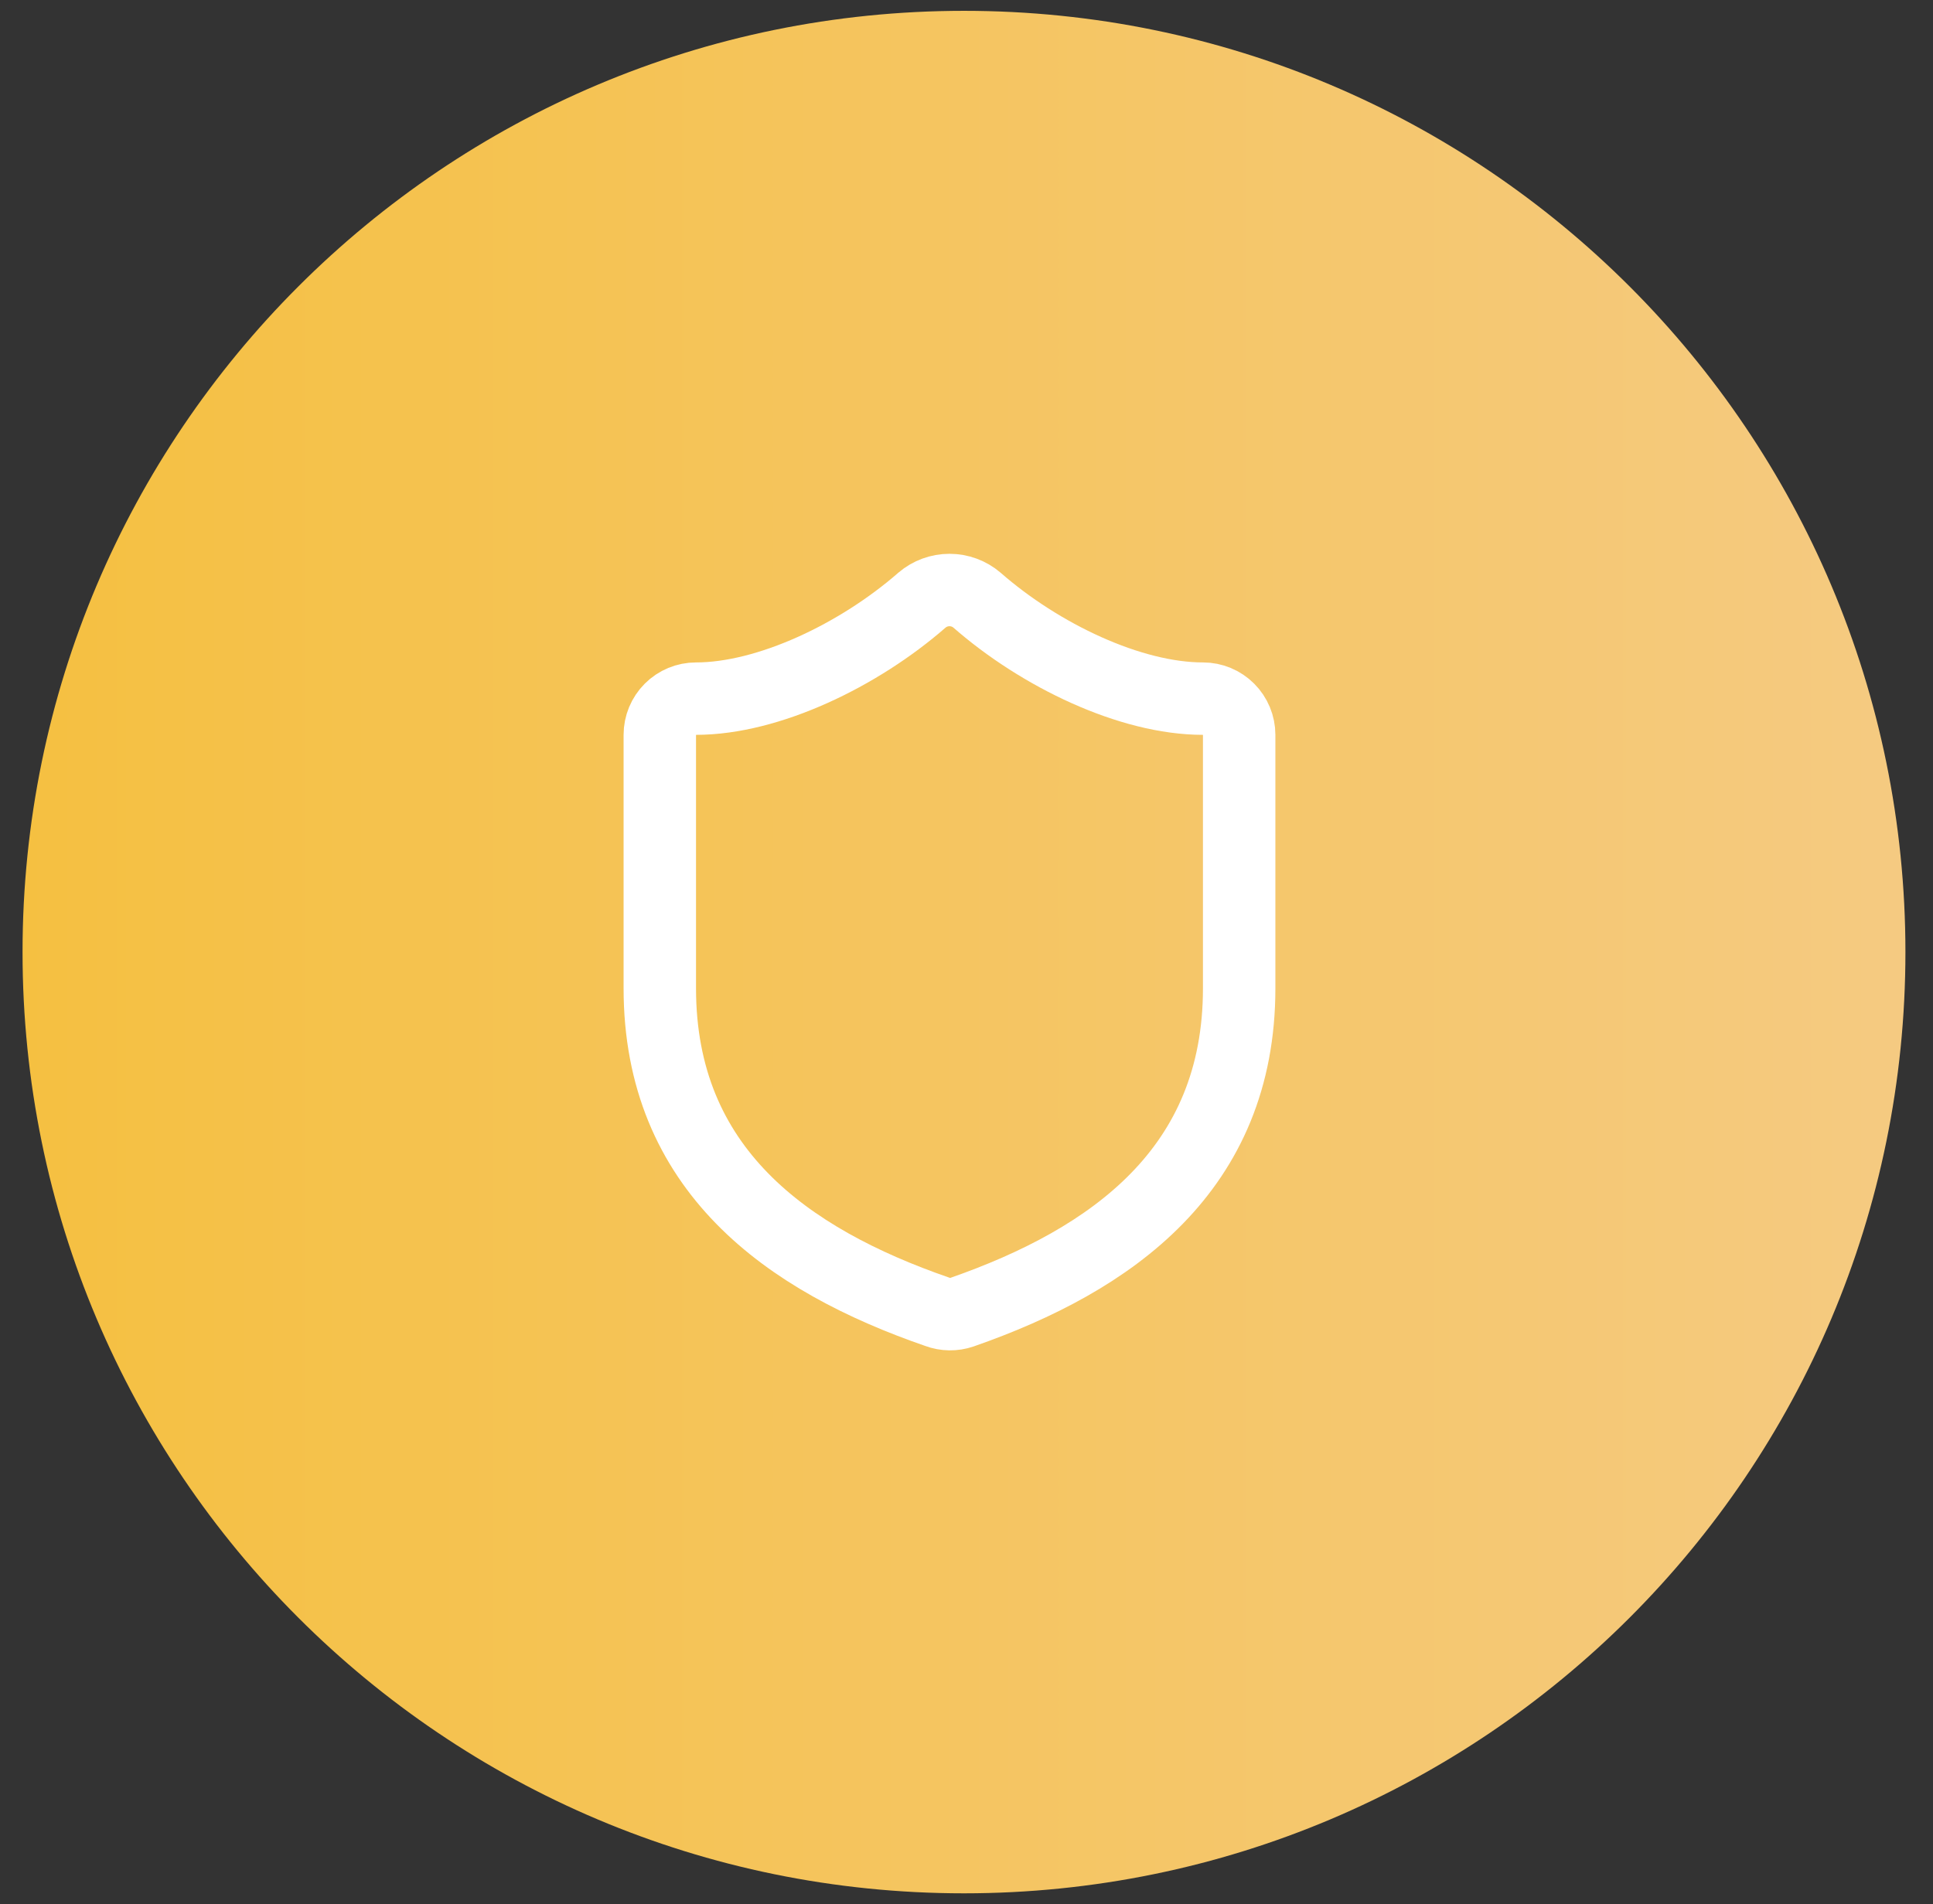 <svg width="68" height="67" viewBox="0 0 68 67" fill="none" xmlns="http://www.w3.org/2000/svg">
<rect x="0" y="0" width="68" height="67" fill="#333333" stroke="none"/>
<path d="M0.793 33.499C0.793 15.209 15.621 0.381 33.911 0.381C52.202 0.381 67.03 15.209 67.03 33.499C67.03 51.79 52.202 66.618 33.911 66.618C15.621 66.618 0.793 51.79 0.793 33.499Z" fill="url(#paint0_linear_231_3335)"/>
<path d="M43.592 34.772C43.592 41.141 39.133 44.325 33.834 46.172C33.557 46.266 33.255 46.262 32.981 46.16C27.669 44.325 23.211 41.141 23.211 34.772V25.855C23.211 25.518 23.345 25.194 23.584 24.955C23.823 24.716 24.147 24.582 24.485 24.582C27.032 24.582 30.217 23.053 32.433 21.117C32.703 20.886 33.046 20.76 33.401 20.76C33.756 20.76 34.099 20.886 34.369 21.117C36.598 23.066 39.77 24.582 42.318 24.582C42.656 24.582 42.98 24.716 43.218 24.955C43.457 25.194 43.592 25.518 43.592 25.855V34.772Z" stroke="white" stroke-width="2.548" stroke-linecap="round" stroke-linejoin="round"/>
<defs>
<linearGradient id="paint0_linear_231_3335" x1="0.793" y1="33.499" x2="67.03" y2="33.499" gradientUnits="userSpaceOnUse">
<stop stop-color="#F5C041"/>
<stop offset="1" stop-color="#F5CA81"/>
</linearGradient>
</defs>
</svg>
